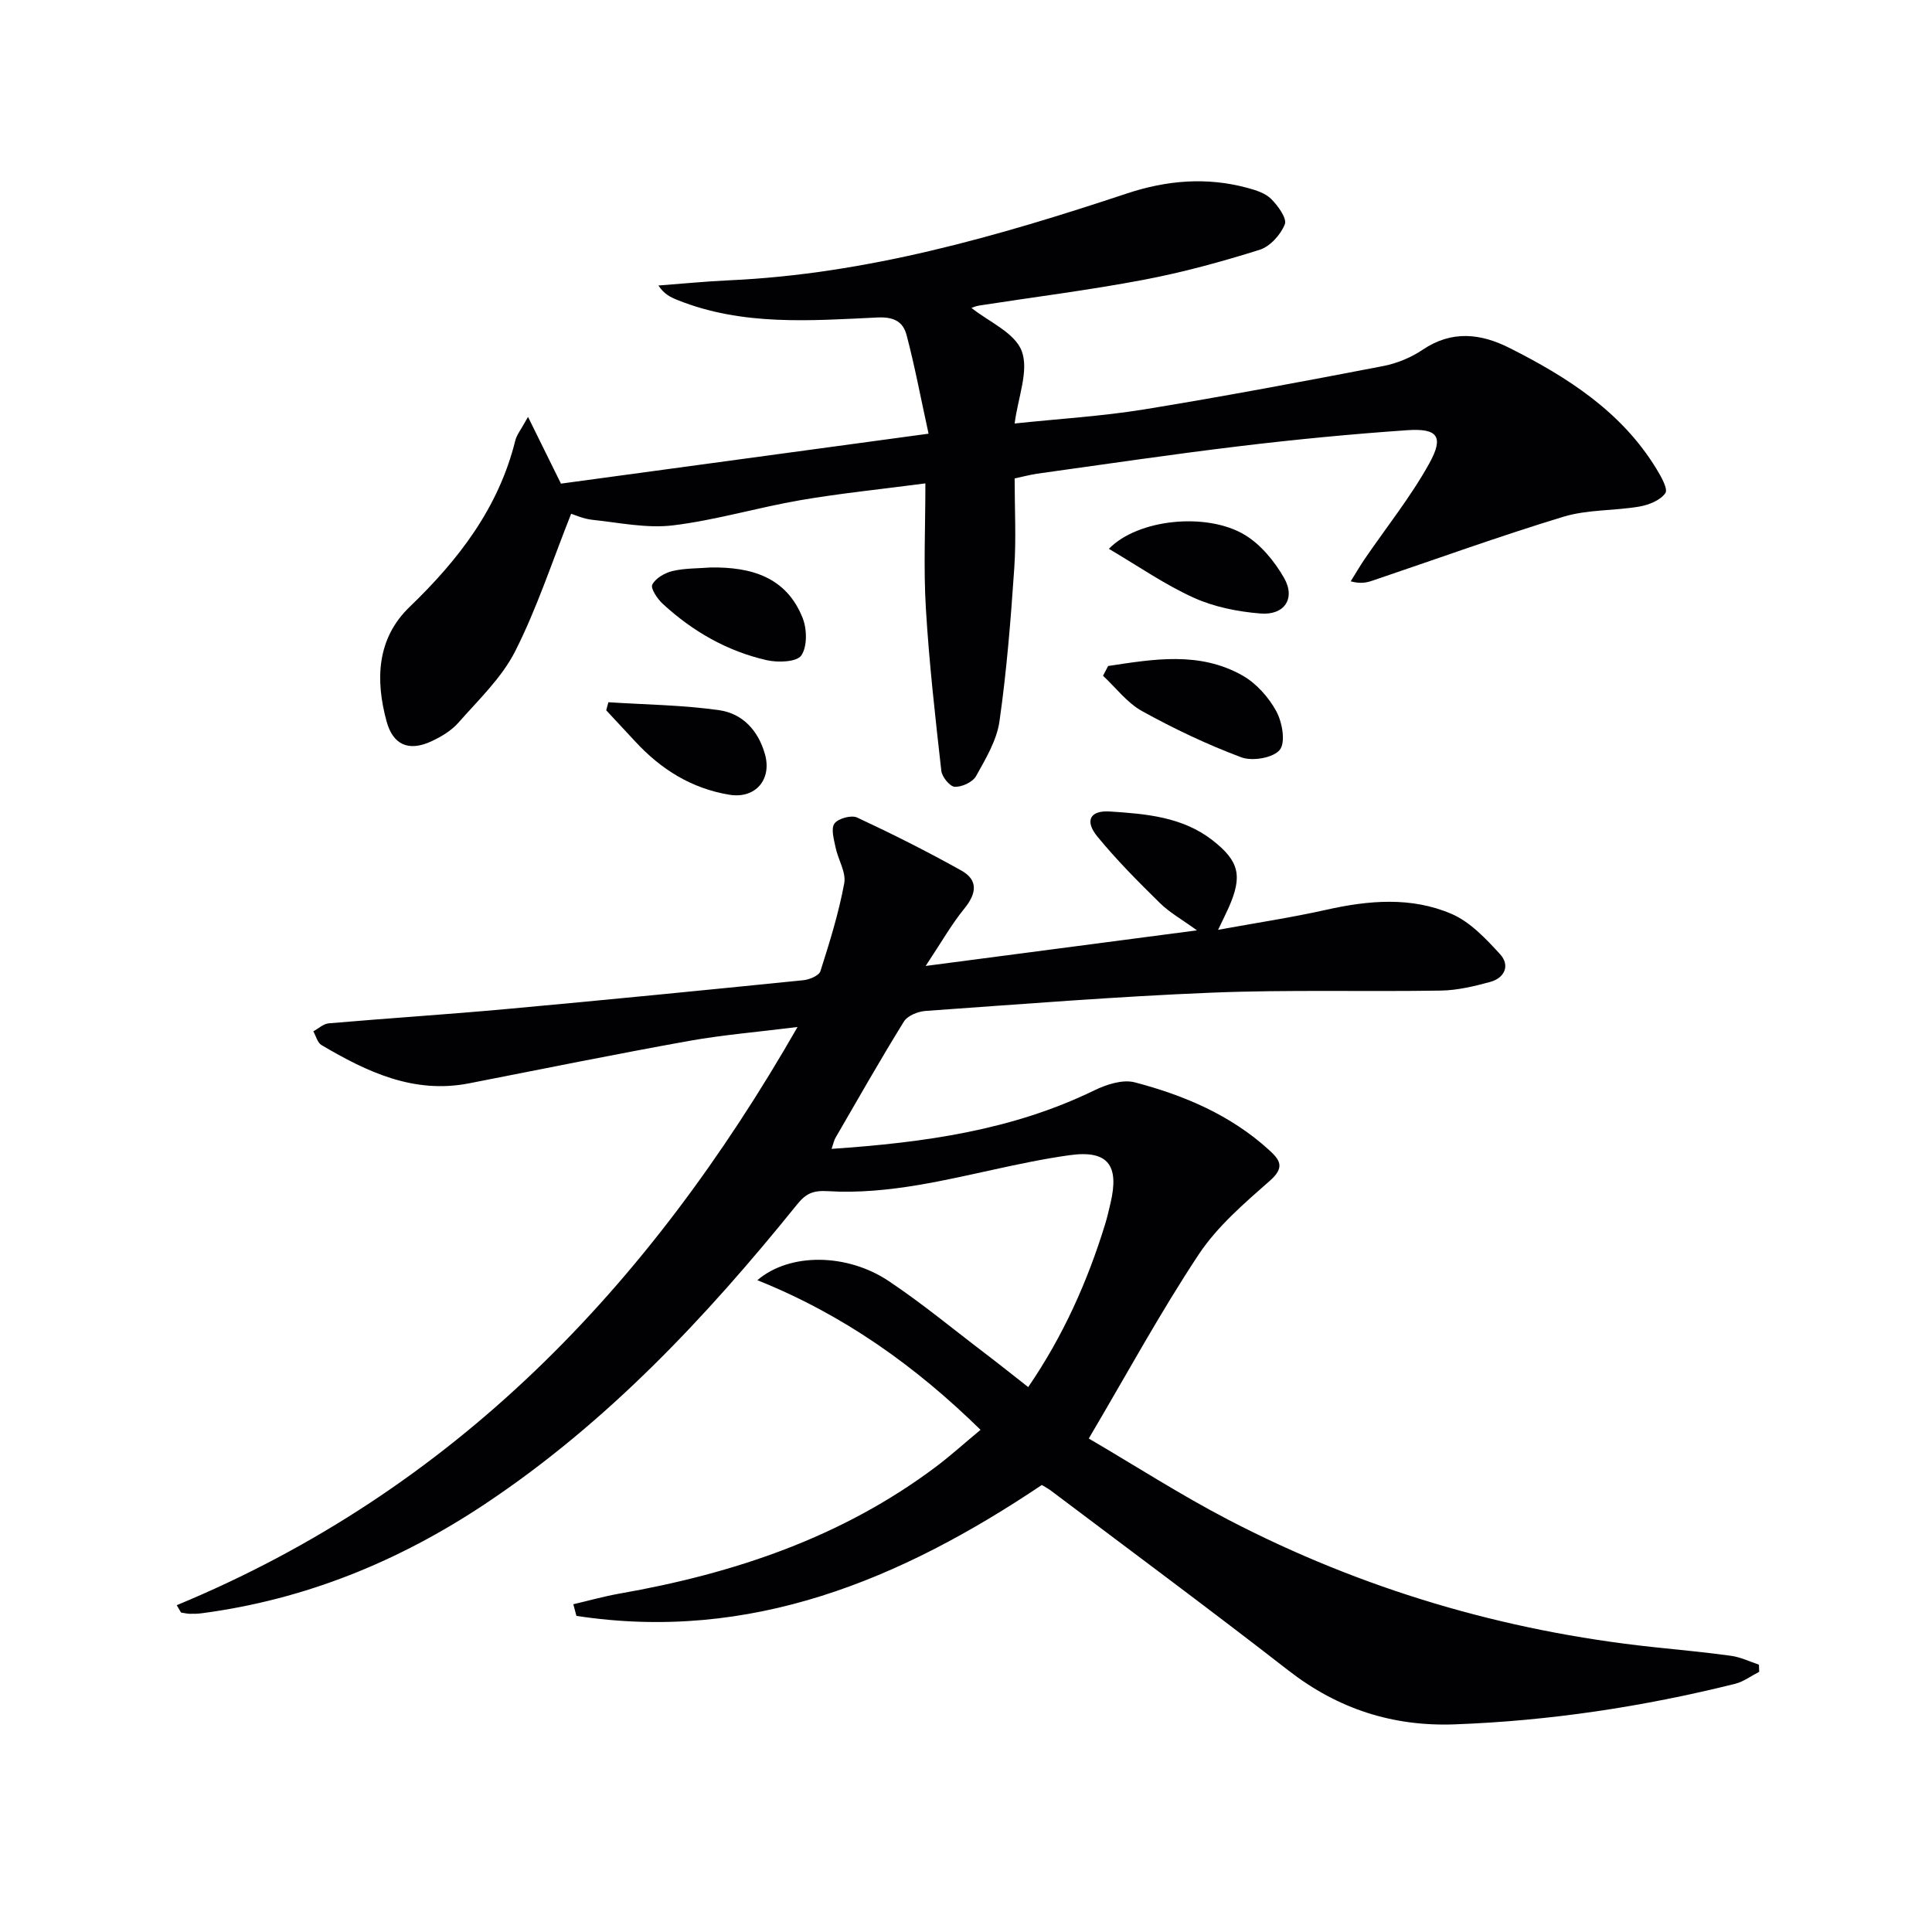 <svg enable-background="new 0 0 400 400" viewBox="0 0 400 400" xmlns="http://www.w3.org/2000/svg"><g fill="#010103"><path d="m36.59 332.34c57.41-23.79 97.65-65.77 128.53-119.71-8.27 1.04-15.45 1.62-22.52 2.89-15.19 2.73-30.32 5.8-45.47 8.77-11.46 2.25-21.15-2.36-30.57-7.92-.83-.49-1.14-1.87-1.69-2.84 1.06-.58 2.09-1.57 3.19-1.66 12.26-1.06 24.54-1.84 36.79-2.96 20.51-1.87 41.01-3.9 61.5-5.97 1.26-.13 3.21-.95 3.51-1.87 1.91-5.99 3.79-12.03 4.93-18.2.42-2.27-1.27-4.89-1.79-7.4-.34-1.66-1-3.9-.24-4.96s3.5-1.81 4.7-1.25c7.31 3.41 14.54 7.04 21.58 10.98 3.56 1.99 3.13 4.79.61 7.88-2.67 3.28-4.77 7.01-8 11.87 19.49-2.56 37.29-4.89 56.17-7.37-3.07-2.23-5.65-3.67-7.68-5.66-4.49-4.41-8.96-8.9-12.94-13.76-2.68-3.27-1.52-5.45 2.57-5.19 7.44.48 15.01 1.1 21.22 5.92 5.64 4.38 6.26 7.45 3.43 13.9-.53 1.2-1.13 2.38-2.23 4.68 8.05-1.47 15.28-2.55 22.4-4.15 8.78-1.97 17.6-2.73 25.93.85 3.86 1.66 7.12 5.14 10.05 8.34 2.11 2.3.99 4.92-2.05 5.75-3.32.91-6.78 1.73-10.19 1.79-15.82.26-31.67-.21-47.47.43-19.76.8-39.48 2.39-59.21 3.78-1.58.11-3.74.97-4.5 2.19-4.9 7.91-9.49 16.01-14.16 24.06-.31.53-.42 1.16-.82 2.31 19.09-1.3 37.34-3.81 54.39-12.11 2.52-1.23 5.89-2.32 8.39-1.66 10.19 2.67 19.83 6.75 27.79 14 2.24 2.04 3.35 3.57.21 6.34-5.32 4.68-10.91 9.47-14.77 15.29-7.97 12.03-14.88 24.76-22.76 38.11 9.78 5.73 19.12 11.74 28.93 16.84 27.54 14.31 56.85 23 87.73 26.32 5.45.59 10.91 1.07 16.33 1.83 1.97.27 3.85 1.2 5.76 1.83.02.49.03.99.05 1.48-1.66.85-3.24 2.05-5 2.49-19.06 4.74-38.39 7.67-58.05 8.39-12.81.47-24.13-3.19-34.33-11.09-16.25-12.64-32.84-24.92-49.31-37.34-.52-.39-1.12-.69-1.83-1.13-29.28 19.65-60.37 32.61-96.36 27.1-.21-.8-.43-1.61-.64-2.41 3.18-.74 6.33-1.63 9.55-2.2 23.67-4.15 46.01-11.62 65.48-26.23 3.05-2.29 5.88-4.86 9.28-7.68-13.52-13.24-28.38-23.84-46.21-30.98 6.75-5.77 18.63-5.54 27.17.16 6.91 4.61 13.33 9.94 19.95 14.97 2.9 2.21 5.74 4.48 8.96 7 7.22-10.54 12.26-21.81 15.93-33.74.44-1.43.77-2.89 1.11-4.34 1.83-7.78-.45-11.05-8.48-9.93-10.49 1.46-20.77 4.39-31.23 6.16-6.16 1.04-12.53 1.67-18.73 1.29-3.23-.2-4.66.52-6.5 2.81-18.89 23.41-39.35 45.18-64.6 61.98-17.86 11.88-37.22 19.77-58.55 22.59-.82.11-1.66.14-2.49.12-.62-.01-1.24-.17-1.86-.26-.3-.49-.6-1.01-.89-1.52z"/><path d="m210.07 99.05c0 6.33.34 12.5-.08 18.62-.72 10.58-1.56 21.18-3.06 31.67-.56 3.95-2.85 7.75-4.84 11.33-.69 1.25-2.91 2.28-4.4 2.23-1.01-.03-2.66-2.04-2.8-3.31-1.26-11.2-2.53-22.4-3.2-33.65-.5-8.26-.1-16.58-.1-25.86-9.32 1.23-17.66 2.06-25.9 3.48-8.82 1.52-17.48 4.13-26.34 5.21-5.45.66-11.14-.56-16.71-1.15-1.88-.2-3.69-1.04-4.39-1.25-3.96 9.96-7.08 19.57-11.59 28.47-2.79 5.5-7.57 10.03-11.73 14.76-1.48 1.69-3.63 2.97-5.7 3.92-4.64 2.12-7.87.67-9.19-4.15-2.36-8.66-2.03-17.18 4.78-23.73 10.15-9.77 18.42-20.51 21.87-34.45.3-1.2 1.19-2.25 2.63-4.88 2.45 4.96 4.35 8.82 6.82 13.82 24.51-3.33 49.6-6.74 76.11-10.34-1.68-7.66-2.88-14.11-4.56-20.44-.71-2.66-2.49-3.78-5.99-3.62-13.93.66-27.99 1.78-41.42-3.61-1.42-.57-2.8-1.22-3.96-3.01 4.85-.36 9.7-.85 14.55-1.07 28.51-1.28 55.6-9.07 82.43-17.98 8.25-2.74 16.57-3.45 25.01-1.15 1.72.47 3.67 1.08 4.87 2.28 1.4 1.41 3.31 4.01 2.83 5.24-.85 2.16-3.06 4.61-5.22 5.29-7.9 2.48-15.93 4.68-24.06 6.22-11.25 2.13-22.63 3.56-33.95 5.31-.79.12-1.54.47-1.65.5 3.53 2.84 8.99 5.13 10.41 8.94 1.52 4.07-.77 9.55-1.47 14.99 9.16-.97 18.07-1.5 26.84-2.92 16.52-2.69 32.97-5.8 49.41-8.96 2.87-.55 5.81-1.76 8.23-3.39 6.03-4.08 12.02-3.37 17.96-.38 12 6.05 23.2 13.18 30.43 25.03.96 1.57 2.45 4.19 1.85 5.04-1.03 1.48-3.42 2.44-5.38 2.78-5.22.89-10.74.59-15.73 2.11-13.3 4.04-26.39 8.79-39.57 13.24-1.19.4-2.42.67-4.46.13.96-1.53 1.86-3.11 2.88-4.6 4.49-6.58 9.52-12.85 13.37-19.78 3.1-5.58 1.78-7.35-4.55-6.91-11.6.8-23.19 1.92-34.73 3.31-14.01 1.68-27.97 3.76-41.95 5.7-1.43.22-2.87.61-4.6.97z"/><path d="m229.42 137.89c9.39-1.42 18.91-3.08 27.83 1.97 2.86 1.62 5.41 4.49 6.99 7.39 1.24 2.27 1.97 6.42.73 7.99-1.33 1.67-5.67 2.41-7.95 1.56-7.07-2.64-13.96-5.92-20.58-9.58-3.09-1.71-5.4-4.83-8.07-7.31.35-.67.7-1.35 1.05-2.02z"/><path d="m229.58 113.63c6.01-6.2 20.27-7.6 28.1-2.91 3.35 2 6.21 5.5 8.18 8.95 2.42 4.24.06 7.76-4.9 7.35-4.67-.38-9.55-1.34-13.79-3.26-5.95-2.68-11.39-6.48-17.59-10.13z"/><path d="m147.13 117.49c8.36-.12 15.66 1.94 19.04 10.44.92 2.3.99 5.94-.27 7.78-.94 1.36-4.83 1.5-7.13.98-8.2-1.86-15.37-5.97-21.55-11.67-1.11-1.02-2.57-3.2-2.17-3.98.68-1.33 2.59-2.44 4.18-2.81 2.56-.61 5.26-.53 7.9-.74z"/><path d="m125.96 145.39c7.66.5 15.38.57 22.95 1.65 4.83.69 8.09 4.2 9.47 9.13 1.47 5.25-2 9.26-7.38 8.37-7.83-1.29-14.16-5.26-19.47-11.01-2-2.17-4.01-4.32-6.02-6.47.14-.56.29-1.11.45-1.67z"/></g></svg>